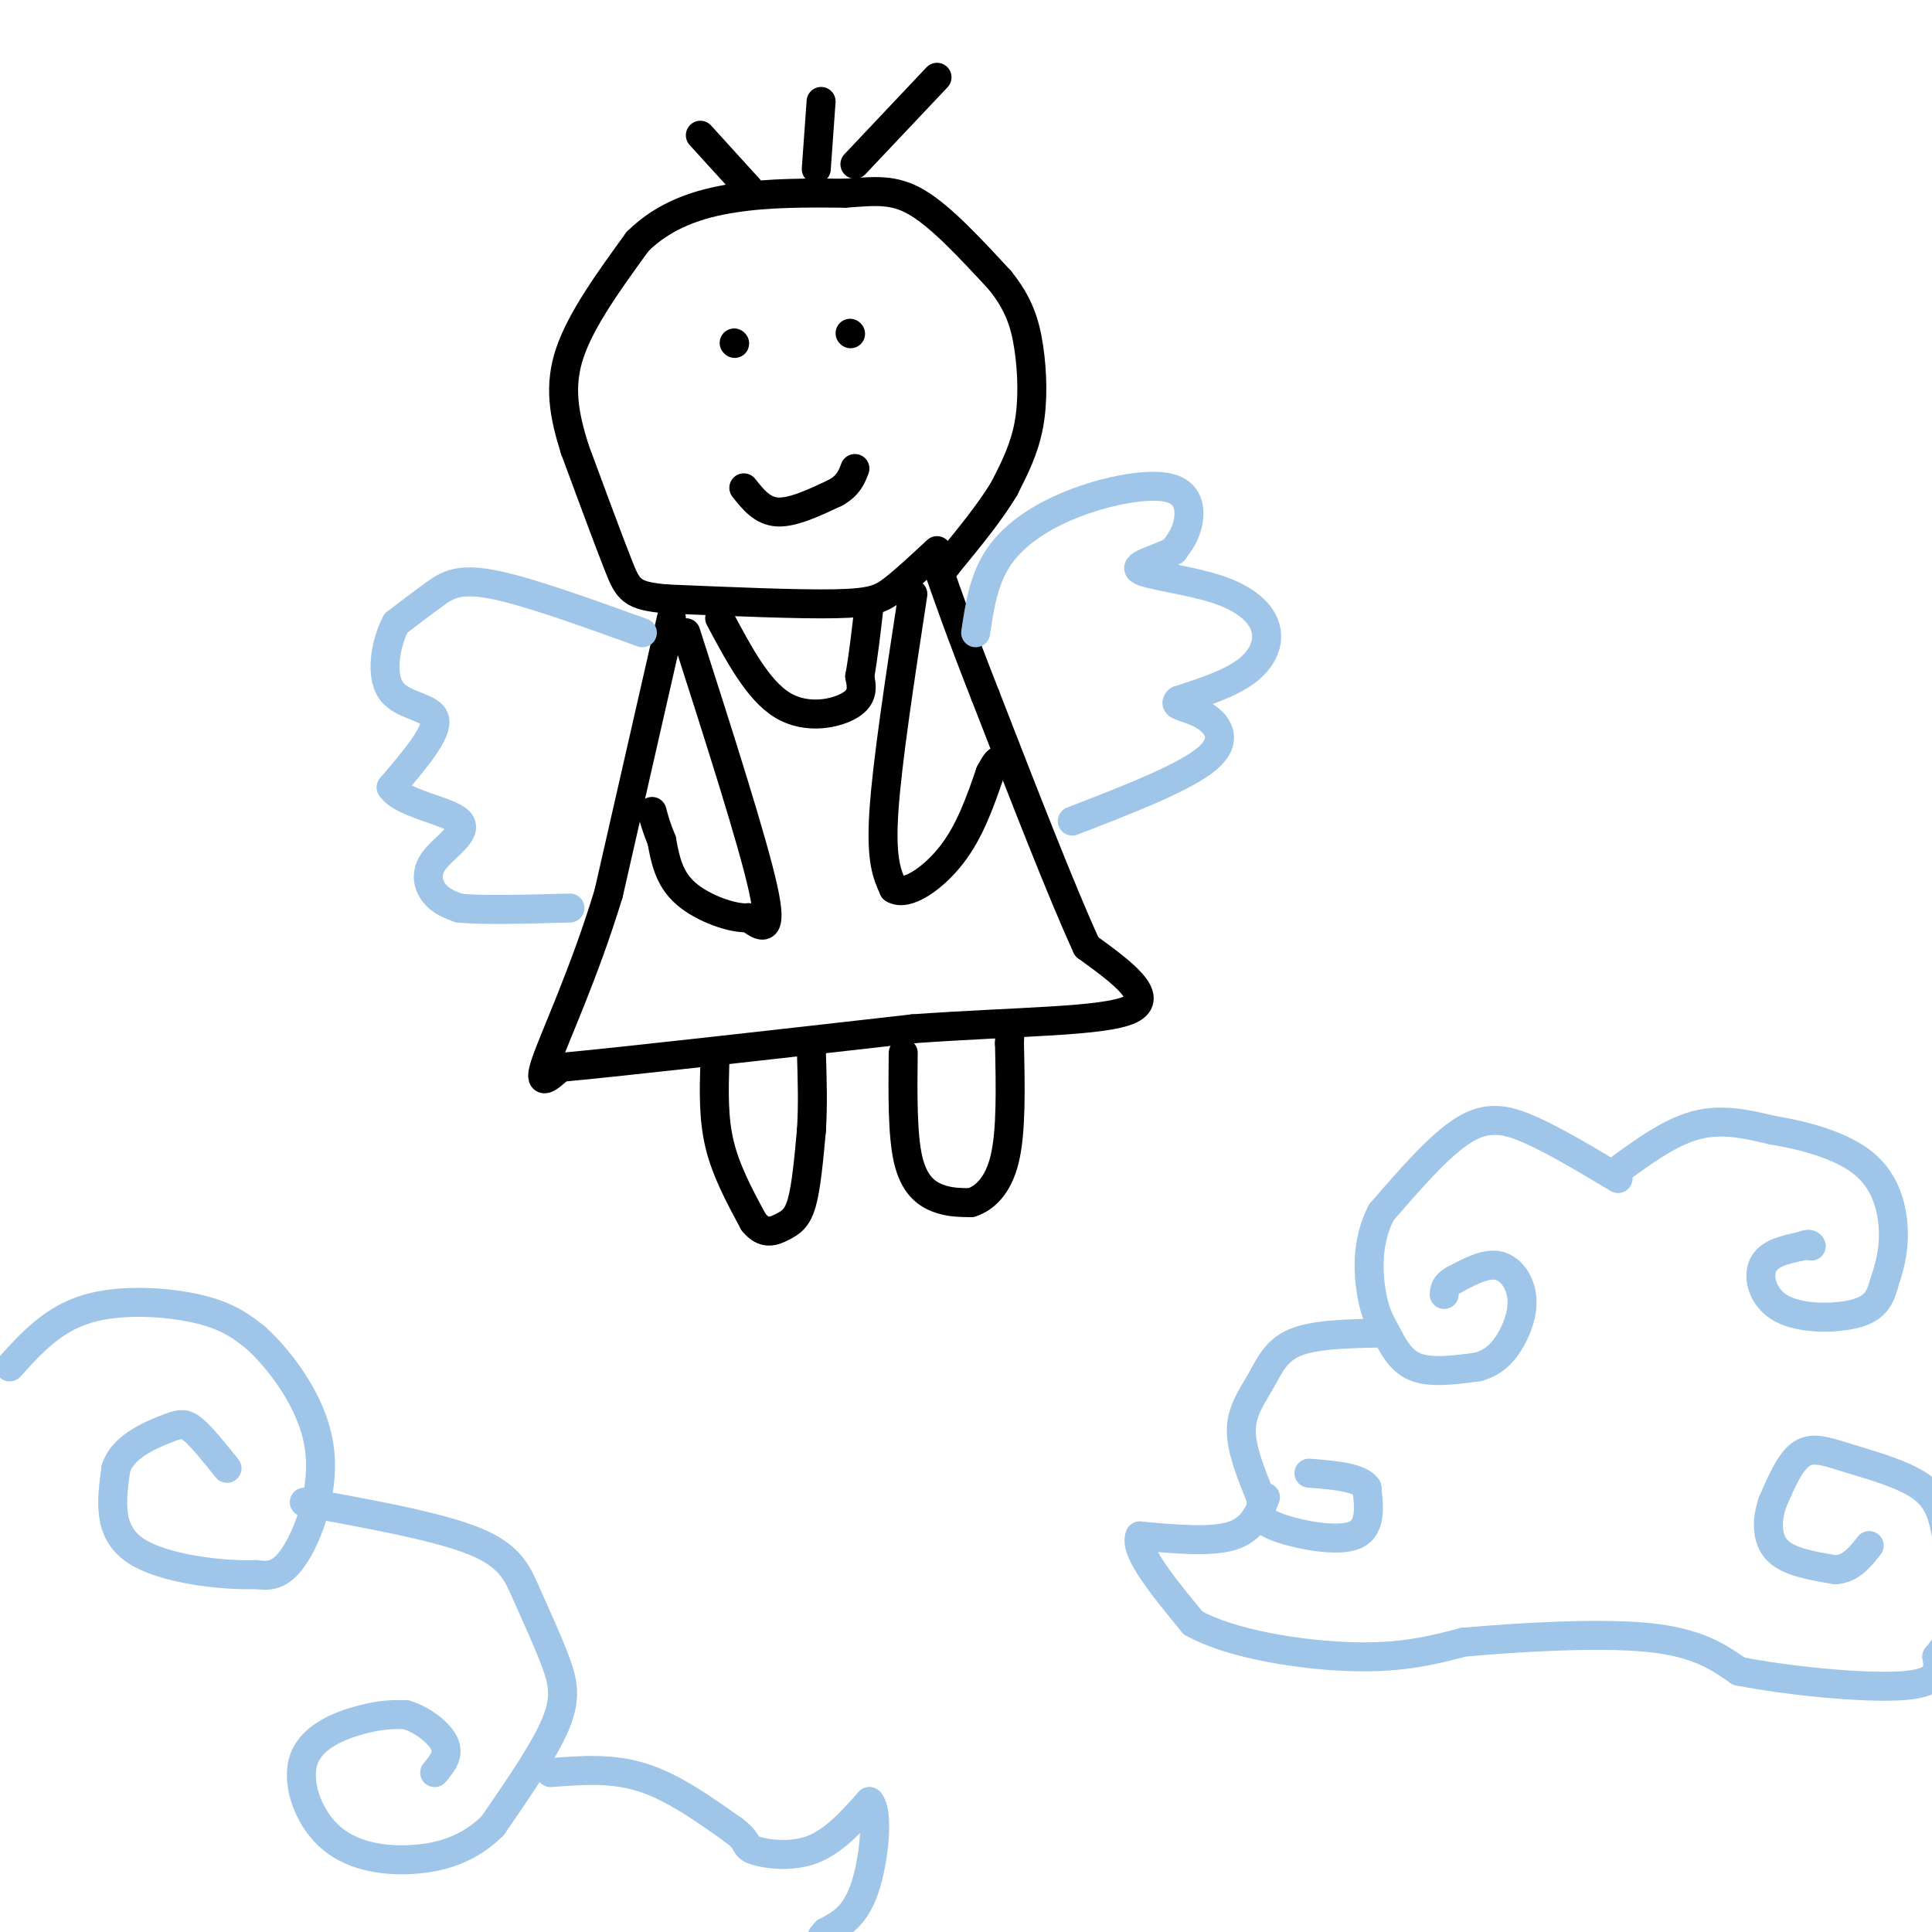 <svg viewBox='0 0 400 400' version='1.1' xmlns='http://www.w3.org/2000/svg' xmlns:xlink='http://www.w3.org/1999/xlink'><g fill='none' stroke='#9fc5e8' stroke-width='6' stroke-linecap='round' stroke-linejoin='round'><path d='M2,283c4.467,-4.933 8.933,-9.867 16,-12c7.067,-2.133 16.733,-1.467 23,0c6.267,1.467 9.133,3.733 12,6'/><path d='M53,277c5.000,4.583 11.500,13.042 13,22c1.500,8.958 -2.000,18.417 -5,23c-3.000,4.583 -5.500,4.292 -8,4'/><path d='M53,326c-6.622,0.267 -19.178,-1.067 -25,-5c-5.822,-3.933 -4.911,-10.467 -4,-17'/><path d='M24,304c1.369,-4.345 6.792,-6.708 10,-8c3.208,-1.292 4.202,-1.512 6,0c1.798,1.512 4.399,4.756 7,8'/><path d='M63,311c13.708,2.490 27.416,4.979 35,8c7.584,3.021 9.043,6.573 11,11c1.957,4.427 4.411,9.730 6,14c1.589,4.270 2.311,7.506 0,13c-2.311,5.494 -7.656,13.247 -13,21'/><path d='M102,378c-4.955,4.911 -10.841,6.689 -17,7c-6.159,0.311 -12.589,-0.844 -17,-5c-4.411,-4.156 -6.803,-11.311 -5,-16c1.803,-4.689 7.801,-6.911 12,-8c4.199,-1.089 6.600,-1.044 9,-1'/><path d='M84,355c3.267,0.911 6.933,3.689 8,6c1.067,2.311 -0.467,4.156 -2,6'/><path d='M114,367c6.333,-0.500 12.667,-1.000 19,1c6.333,2.000 12.667,6.500 19,11'/><path d='M152,379c3.274,2.488 1.958,3.208 4,4c2.042,0.792 7.440,1.655 12,0c4.560,-1.655 8.280,-5.827 12,-10'/><path d='M180,373c2.000,2.044 1.000,12.156 -1,18c-2.000,5.844 -5.000,7.422 -8,9'/><path d='M171,400c-1.333,1.500 -0.667,0.750 0,0'/><path d='M335,244c-6.422,-3.844 -12.844,-7.689 -18,-10c-5.156,-2.311 -9.044,-3.089 -14,0c-4.956,3.089 -10.978,10.044 -17,17'/><path d='M286,251c-3.211,6.107 -2.737,12.874 -2,17c0.737,4.126 1.737,5.611 3,8c1.263,2.389 2.789,5.683 6,7c3.211,1.317 8.105,0.659 13,0'/><path d='M306,283c3.424,-0.919 5.485,-3.215 7,-6c1.515,-2.785 2.485,-6.057 2,-9c-0.485,-2.943 -2.424,-5.555 -5,-6c-2.576,-0.445 -5.788,1.278 -9,3'/><path d='M301,265c-1.833,1.000 -1.917,2.000 -2,3'/><path d='M285,276c-6.536,0.155 -13.071,0.310 -17,2c-3.929,1.690 -5.250,4.917 -7,8c-1.750,3.083 -3.929,6.024 -4,10c-0.071,3.976 1.964,8.988 4,14'/><path d='M261,310c0.381,3.286 -0.667,4.500 3,6c3.667,1.500 12.048,3.286 16,2c3.952,-1.286 3.476,-5.643 3,-10'/><path d='M283,308c-1.500,-2.167 -6.750,-2.583 -12,-3'/><path d='M262,310c-1.333,3.333 -2.667,6.667 -7,8c-4.333,1.333 -11.667,0.667 -19,0'/><path d='M236,318c-1.333,3.000 4.833,10.500 11,18'/><path d='M247,336c8.022,4.489 22.578,6.711 33,7c10.422,0.289 16.711,-1.356 23,-3'/><path d='M303,340c11.178,-1.000 27.622,-2.000 38,-1c10.378,1.000 14.689,4.000 19,7'/><path d='M360,346c10.200,2.022 26.200,3.578 34,3c7.800,-0.578 7.400,-3.289 7,-6'/><path d='M401,343c1.667,-1.833 2.333,-3.417 3,-5'/><path d='M403,318c-0.679,-3.637 -1.357,-7.274 -5,-10c-3.643,-2.726 -10.250,-4.542 -15,-6c-4.750,-1.458 -7.643,-2.560 -10,-1c-2.357,1.560 -4.179,5.780 -6,10'/><path d='M367,311c-1.244,3.600 -1.356,7.600 1,10c2.356,2.400 7.178,3.200 12,4'/><path d='M380,325c3.167,-0.167 5.083,-2.583 7,-5'/><path d='M334,243c5.750,-4.250 11.500,-8.500 17,-10c5.500,-1.500 10.750,-0.250 16,1'/><path d='M367,234c6.393,1.036 14.375,3.125 19,7c4.625,3.875 5.893,9.536 6,14c0.107,4.464 -0.946,7.732 -2,11'/><path d='M390,266c-0.848,2.990 -1.970,4.967 -6,6c-4.030,1.033 -10.970,1.124 -15,-1c-4.030,-2.124 -5.152,-6.464 -4,-9c1.152,-2.536 4.576,-3.268 8,-4'/><path d='M373,258c1.667,-0.667 1.833,-0.333 2,0'/></g>
<g fill='none' stroke='#000000' stroke-width='6' stroke-linecap='round' stroke-linejoin='round'><path d='M194,114c-3.244,3.022 -6.489,6.044 -9,8c-2.511,1.956 -4.289,2.844 -12,3c-7.711,0.156 -21.356,-0.422 -35,-1'/><path d='M138,124c-7.267,-0.644 -7.933,-1.756 -10,-7c-2.067,-5.244 -5.533,-14.622 -9,-24'/><path d='M119,93c-2.244,-7.156 -3.356,-13.044 -1,-20c2.356,-6.956 8.178,-14.978 14,-23'/><path d='M132,50c5.600,-5.533 12.600,-7.867 20,-9c7.400,-1.133 15.200,-1.067 23,-1'/><path d='M175,40c6.156,-0.422 10.044,-0.978 15,2c4.956,2.978 10.978,9.489 17,16'/><path d='M207,58c3.929,4.845 5.250,8.958 6,14c0.750,5.042 0.929,11.012 0,16c-0.929,4.988 -2.964,8.994 -5,13'/><path d='M208,101c-2.833,4.833 -7.417,10.417 -12,16'/><path d='M196,117c-2.167,2.667 -1.583,1.333 -1,0'/><path d='M152,71c0.000,0.000 0.100,0.100 0.1,0.1'/><path d='M176,69c0.000,0.000 0.100,0.100 0.1,0.1'/><path d='M154,101c1.917,2.417 3.833,4.833 7,5c3.167,0.167 7.583,-1.917 12,-4'/><path d='M173,102c2.667,-1.500 3.333,-3.250 4,-5'/><path d='M155,39c0.000,0.000 -10.000,-11.000 -10,-11'/><path d='M169,35c0.000,0.000 1.000,-14.000 1,-14'/><path d='M177,34c0.000,0.000 17.000,-18.000 17,-18'/><path d='M139,128c0.000,0.000 -13.000,57.000 -13,57'/><path d='M126,185c-5.044,16.600 -11.156,29.600 -13,35c-1.844,5.400 0.578,3.200 3,1'/><path d='M116,221c12.667,-1.167 42.833,-4.583 73,-8'/><path d='M189,213c21.756,-1.556 39.644,-1.444 45,-4c5.356,-2.556 -1.822,-7.778 -9,-13'/><path d='M225,196c-5.000,-10.833 -13.000,-31.417 -21,-52'/><path d='M204,144c-5.167,-13.167 -7.583,-20.083 -10,-27'/><path d='M148,220c-0.167,5.750 -0.333,11.500 1,17c1.333,5.500 4.167,10.750 7,16'/><path d='M156,253c2.226,2.821 4.292,1.875 6,1c1.708,-0.875 3.060,-1.679 4,-5c0.940,-3.321 1.470,-9.161 2,-15'/><path d='M168,234c0.333,-5.167 0.167,-10.583 0,-16'/><path d='M187,218c-0.089,8.422 -0.178,16.844 1,22c1.178,5.156 3.622,7.044 6,8c2.378,0.956 4.689,0.978 7,1'/><path d='M201,249c2.600,-0.778 5.600,-3.222 7,-9c1.400,-5.778 1.200,-14.889 1,-24'/><path d='M209,216c0.167,-4.500 0.083,-3.750 0,-3'/><path d='M149,128c3.978,7.467 7.956,14.933 13,18c5.044,3.067 11.156,1.733 14,0c2.844,-1.733 2.422,-3.867 2,-6'/><path d='M178,140c0.667,-3.500 1.333,-9.250 2,-15'/><path d='M142,131c6.917,21.583 13.833,43.167 16,53c2.167,9.833 -0.417,7.917 -3,6'/><path d='M155,190c-3.133,0.311 -9.467,-1.911 -13,-5c-3.533,-3.089 -4.267,-7.044 -5,-11'/><path d='M137,174c-1.167,-2.833 -1.583,-4.417 -2,-6'/><path d='M189,123c-2.667,17.417 -5.333,34.833 -6,45c-0.667,10.167 0.667,13.083 2,16'/><path d='M185,184c2.622,1.689 8.178,-2.089 12,-7c3.822,-4.911 5.911,-10.956 8,-17'/><path d='M205,160c1.667,-3.167 1.833,-2.583 2,-2'/></g>
<g fill='none' stroke='#9fc5e8' stroke-width='6' stroke-linecap='round' stroke-linejoin='round'><path d='M202,131c0.841,-5.654 1.681,-11.308 5,-16c3.319,-4.692 9.116,-8.423 16,-11c6.884,-2.577 14.853,-4.002 19,-3c4.147,1.002 4.470,4.429 4,7c-0.470,2.571 -1.735,4.285 -3,6'/><path d='M243,114c-2.853,1.688 -8.485,2.908 -7,4c1.485,1.092 10.089,2.056 16,4c5.911,1.944 9.130,4.870 10,8c0.870,3.130 -0.609,6.466 -4,9c-3.391,2.534 -8.696,4.267 -14,6'/><path d='M244,145c-1.429,1.226 2.000,1.292 5,3c3.000,1.708 5.571,5.060 1,9c-4.571,3.940 -16.286,8.470 -28,13'/><path d='M133,131c-11.933,-4.311 -23.867,-8.622 -31,-10c-7.133,-1.378 -9.467,0.178 -12,2c-2.533,1.822 -5.267,3.911 -8,6'/><path d='M82,129c-2.107,3.905 -3.375,10.667 -1,14c2.375,3.333 8.393,3.238 9,6c0.607,2.762 -4.196,8.381 -9,14'/><path d='M81,163c2.065,3.368 11.729,4.789 14,7c2.271,2.211 -2.850,5.211 -5,8c-2.150,2.789 -1.329,5.368 0,7c1.329,1.632 3.164,2.316 5,3'/><path d='M95,188c4.667,0.500 13.833,0.250 23,0'/></g>
</svg>